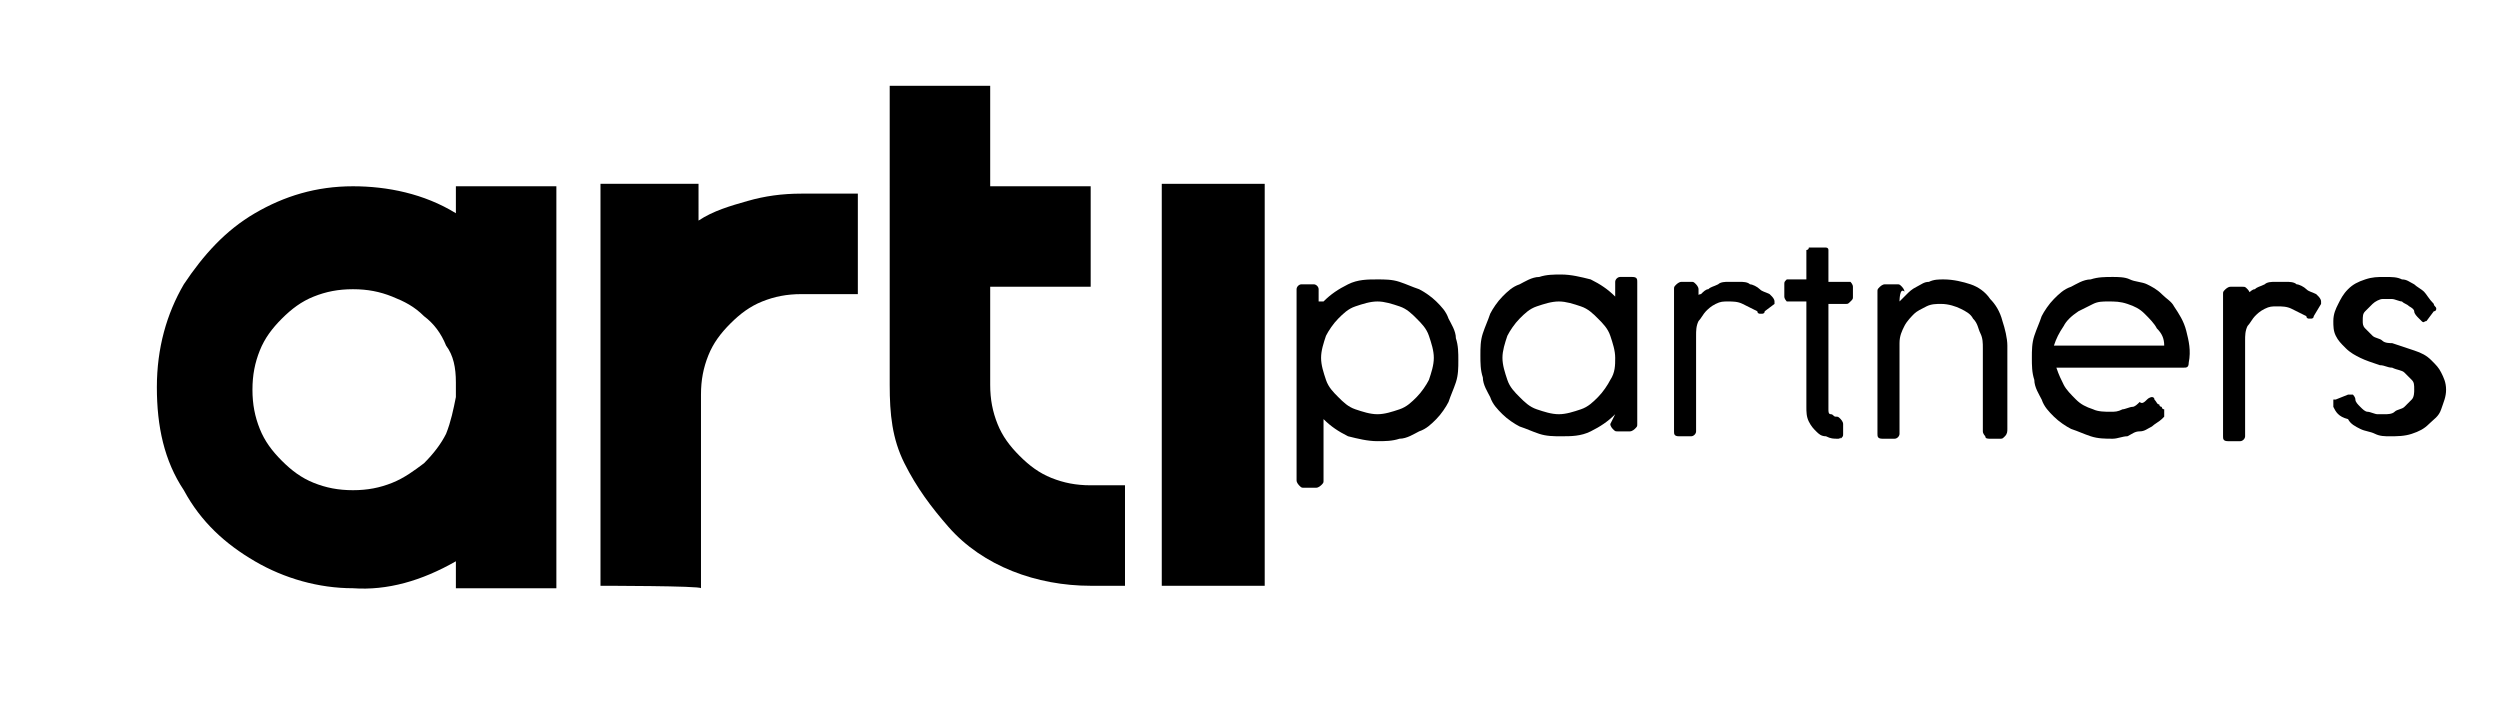 <?xml version="1.0" encoding="utf-8"?>
<!-- Generator: Adobe Illustrator 24.1.2, SVG Export Plug-In . SVG Version: 6.00 Build 0)  -->
<svg version="1.1" id="katman_1" xmlns="http://www.w3.org/2000/svg" xmlns:xlink="http://www.w3.org/1999/xlink" x="0px" y="0px"
	 viewBox="0 0 102 29" style="enable-background:new 0 0 102 29;" xml:space="preserve">
<g id="XMLID_1_">
	<path id="XMLID_24_" d="M22.7,7.6v16.4h-4.1v-1.1c-1.4,0.8-2.8,1.2-4.2,1.1c-1.4,0-2.8-0.4-4-1.1c-1.2-0.7-2.2-1.6-2.9-2.9
		c-0.8-1.2-1.1-2.6-1.1-4.2c0-1.6,0.4-3,1.1-4.2c0.8-1.2,1.7-2.2,2.9-2.9c1.2-0.7,2.5-1.1,4-1.1c1.4,0,2.9,0.3,4.2,1.1V7.6H22.7z
		 M18.6,15.7v-0.1v0c0-0.6-0.1-1.1-0.4-1.5c-0.2-0.5-0.5-0.9-0.9-1.2c-0.4-0.4-0.8-0.6-1.3-0.8c-0.5-0.2-1-0.3-1.6-0.3
		c-0.6,0-1.1,0.1-1.6,0.3c-0.5,0.2-0.9,0.5-1.3,0.9c-0.4,0.4-0.7,0.8-0.9,1.3c-0.2,0.5-0.3,1-0.3,1.6c0,0.6,0.1,1.1,0.3,1.6
		c0.2,0.5,0.5,0.9,0.9,1.3s0.8,0.7,1.3,0.9c0.5,0.2,1,0.3,1.6,0.3c0.6,0,1.1-0.1,1.6-0.3s0.9-0.5,1.3-0.8c0.4-0.4,0.7-0.8,0.9-1.2
		c0.2-0.5,0.3-1,0.4-1.5v0V15.7z"/>
	<path id="XMLID_27_" d="M24.5,23.9V16V7.5h4V9c0.6-0.4,1.3-0.6,2-0.8c0.7-0.2,1.4-0.3,2.2-0.3h2.3v4.1h-2.3c-0.6,0-1.1,0.1-1.6,0.3
		c-0.5,0.2-0.9,0.5-1.3,0.9c-0.4,0.4-0.7,0.8-0.9,1.3s-0.3,1-0.3,1.6v7.9C28.6,23.9,24.5,23.9,24.5,23.9z"/>
	<path id="XMLID_29_" d="M40.4,15.7c0,0.6,0.1,1.1,0.3,1.6c0.2,0.5,0.5,0.9,0.9,1.3s0.8,0.7,1.3,0.9c0.5,0.2,1,0.3,1.6,0.3h1.4v4.1
		h-1.4c-1.1,0-2.2-0.2-3.2-0.6c-1-0.4-1.9-1-2.6-1.8s-1.3-1.6-1.8-2.6s-0.6-2-0.6-3.2V3.5h4.1v4.1h4.1v4.1h-4.1V13v1.4
		C40.4,14.4,40.4,15.7,40.4,15.7z"/>
</g>
<g id="XMLID_2_">
	<path id="XMLID_5_" d="M54,12.3c0.3-0.3,0.6-0.5,1-0.7c0.4-0.2,0.8-0.2,1.2-0.2c0.3,0,0.6,0,0.9,0.1c0.3,0.1,0.5,0.2,0.8,0.3
		c0.2,0.1,0.5,0.3,0.7,0.5c0.2,0.2,0.4,0.4,0.5,0.7c0.1,0.2,0.3,0.5,0.3,0.8c0.1,0.3,0.1,0.6,0.1,0.9c0,0.3,0,0.6-0.1,0.9
		c-0.1,0.3-0.2,0.5-0.3,0.8c-0.1,0.2-0.3,0.5-0.5,0.7c-0.2,0.2-0.4,0.4-0.7,0.5c-0.2,0.1-0.5,0.3-0.8,0.3c-0.3,0.1-0.6,0.1-0.9,0.1
		c-0.4,0-0.8-0.1-1.2-0.2c-0.4-0.2-0.7-0.4-1-0.7v2.5c0,0.1,0,0.1-0.1,0.2c0,0-0.1,0.1-0.2,0.1h-0.5c-0.1,0-0.1,0-0.2-0.1
		c0,0-0.1-0.1-0.1-0.2v-7.8c0-0.1,0.1-0.2,0.2-0.2h0.5c0.1,0,0.2,0.1,0.2,0.2V12.3z M53.9,14.6c0,0.3,0.1,0.6,0.2,0.9
		c0.1,0.3,0.3,0.5,0.5,0.7c0.2,0.2,0.4,0.4,0.7,0.5c0.3,0.1,0.6,0.2,0.9,0.2c0.3,0,0.6-0.1,0.9-0.2s0.5-0.3,0.7-0.5
		c0.2-0.2,0.4-0.5,0.5-0.7c0.1-0.3,0.2-0.6,0.2-0.9c0-0.3-0.1-0.6-0.2-0.9S58,13.2,57.8,13c-0.2-0.2-0.4-0.4-0.7-0.5
		c-0.3-0.1-0.6-0.2-0.9-0.2c-0.3,0-0.6,0.1-0.9,0.2c-0.3,0.1-0.5,0.3-0.7,0.5c-0.2,0.2-0.4,0.5-0.5,0.7C54,14,53.9,14.3,53.9,14.6z"
		/>
	<path id="XMLID_8_" d="M65.9,16.9c-0.3,0.3-0.6,0.5-1,0.7c-0.4,0.2-0.8,0.2-1.2,0.2c-0.3,0-0.6,0-0.9-0.1c-0.3-0.1-0.5-0.2-0.8-0.3
		c-0.2-0.1-0.5-0.3-0.7-0.5c-0.2-0.2-0.4-0.4-0.5-0.7c-0.1-0.2-0.3-0.5-0.3-0.8c-0.1-0.3-0.1-0.6-0.1-0.9c0-0.3,0-0.6,0.1-0.9
		c0.1-0.3,0.2-0.5,0.3-0.8c0.1-0.2,0.3-0.5,0.5-0.7c0.2-0.2,0.4-0.4,0.7-0.5c0.2-0.1,0.5-0.3,0.8-0.3c0.3-0.1,0.6-0.1,0.9-0.1
		c0.4,0,0.8,0.1,1.2,0.2c0.4,0.2,0.7,0.4,1,0.7v-0.6c0-0.1,0.1-0.2,0.2-0.2h0.5c0.2,0,0.2,0.1,0.2,0.2v5.8c0,0.1,0,0.1-0.1,0.2
		c0,0-0.1,0.1-0.2,0.1h-0.5c-0.1,0-0.1,0-0.2-0.1c0,0-0.1-0.1-0.1-0.2L65.9,16.9L65.9,16.9z M65.9,14.6c0-0.3-0.1-0.6-0.2-0.9
		s-0.3-0.5-0.5-0.7c-0.2-0.2-0.4-0.4-0.7-0.5c-0.3-0.1-0.6-0.2-0.9-0.2c-0.3,0-0.6,0.1-0.9,0.2c-0.3,0.1-0.5,0.3-0.7,0.5
		c-0.2,0.2-0.4,0.5-0.5,0.7c-0.1,0.3-0.2,0.6-0.2,0.9c0,0.3,0.1,0.6,0.2,0.9c0.1,0.3,0.3,0.5,0.5,0.7s0.4,0.4,0.7,0.5
		s0.6,0.2,0.9,0.2c0.3,0,0.6-0.1,0.9-0.2c0.3-0.1,0.5-0.3,0.7-0.5c0.2-0.2,0.4-0.5,0.5-0.7C65.9,15.2,65.9,14.9,65.9,14.6z"/>
	<path id="XMLID_11_" d="M69.2,12.2c0-0.1,0.1-0.2,0.2-0.2c0.1-0.1,0.2-0.2,0.3-0.2c0.1-0.1,0.2-0.1,0.4-0.2
		c0.1-0.1,0.3-0.1,0.4-0.1c0.2,0,0.3,0,0.5,0c0.1,0,0.3,0,0.4,0.1c0.1,0,0.3,0.1,0.4,0.2c0.1,0.1,0.2,0.1,0.4,0.2
		c0,0,0.1,0.1,0.1,0.1c0,0,0.1,0.1,0.1,0.2c0,0,0,0.1,0,0.1L72,12.7c0,0.1-0.1,0.1-0.1,0.1c0,0-0.1,0-0.1,0c0,0-0.1,0-0.1-0.1
		c-0.2-0.1-0.4-0.2-0.6-0.3c-0.2-0.1-0.4-0.1-0.6-0.1c-0.2,0-0.3,0-0.5,0.1c-0.2,0.1-0.3,0.2-0.4,0.3c-0.1,0.1-0.2,0.3-0.3,0.4
		c-0.1,0.2-0.1,0.4-0.1,0.6v3.9c0,0.1-0.1,0.2-0.2,0.2h-0.5c-0.2,0-0.2-0.1-0.2-0.2v-5.8c0-0.1,0-0.1,0.1-0.2c0,0,0.1-0.1,0.2-0.1
		H69c0.1,0,0.1,0,0.2,0.1c0,0,0.1,0.1,0.1,0.2V12.2z"/>
	<path id="XMLID_13_" d="M75,17.9c-0.2,0-0.3,0-0.5-0.1c-0.2,0-0.3-0.1-0.4-0.2c-0.1-0.1-0.2-0.2-0.3-0.4c-0.1-0.2-0.1-0.4-0.1-0.6
		v-4.3h-0.6c-0.1,0-0.1,0-0.2,0c0,0-0.1-0.1-0.1-0.2v-0.5c0-0.1,0-0.1,0.1-0.2c0,0,0.1,0,0.2,0h0.6v-1.1c0-0.1,0-0.1,0-0.1
		c0,0,0.1,0,0.1-0.1c0,0,0.1,0,0.1,0c0.1,0,0.1,0,0.2,0c0.1,0,0.2,0,0.3,0c0.1,0,0.1,0,0.1,0c0,0,0.1,0,0.1,0.1c0,0,0,0.1,0,0.1
		c0,0,0,0.1,0,0.1v1.1h0.7c0.1,0,0.1,0,0.2,0c0,0,0.1,0.1,0.1,0.2v0.4c0,0.1,0,0.1-0.1,0.2s-0.1,0.1-0.2,0.1h-0.7v4.3
		c0,0.1,0,0.2,0.1,0.2c0.1,0,0.1,0.1,0.2,0.1c0.1,0,0.1,0,0.2,0.1c0,0,0.1,0.1,0.1,0.2v0.4c0,0.1,0,0.1-0.1,0.2
		C75.1,17.8,75.1,17.9,75,17.9z"/>
	<path id="XMLID_15_" d="M77.5,12.3c0.1-0.1,0.2-0.2,0.3-0.3c0.1-0.1,0.2-0.2,0.4-0.3s0.3-0.2,0.5-0.2c0.2-0.1,0.4-0.1,0.6-0.1
		c0.4,0,0.8,0.1,1.1,0.2c0.3,0.1,0.6,0.3,0.8,0.6c0.2,0.2,0.4,0.5,0.5,0.9c0.1,0.3,0.2,0.7,0.2,1v3.4c0,0.1,0,0.2-0.1,0.3
		c-0.1,0.1-0.1,0.1-0.2,0.1h-0.4c-0.1,0-0.2,0-0.2-0.1c0,0-0.1-0.1-0.1-0.2v-3.4c0-0.2,0-0.4-0.1-0.6c-0.1-0.2-0.1-0.4-0.3-0.6
		c-0.1-0.2-0.3-0.3-0.5-0.4c-0.2-0.1-0.5-0.2-0.8-0.2c-0.2,0-0.4,0-0.6,0.1s-0.4,0.2-0.5,0.3s-0.3,0.3-0.4,0.5
		c-0.1,0.2-0.2,0.4-0.2,0.7v3.7c0,0.1-0.1,0.2-0.2,0.2h-0.5c-0.2,0-0.2-0.1-0.2-0.2v-5.8c0-0.1,0-0.1,0.1-0.2c0,0,0.1-0.1,0.2-0.1
		h0.5c0.1,0,0.1,0,0.2,0.1c0,0,0.1,0.1,0.1,0.2C77.5,11.7,77.5,12.3,77.5,12.3z"/>
	<path id="XMLID_17_" d="M87.6,16.3C87.6,16.3,87.6,16.3,87.6,16.3c0.1-0.1,0.2-0.1,0.2-0.1c0,0,0.1,0,0.1,0.1
		c0.1,0.1,0.1,0.2,0.2,0.2c0,0.1,0.1,0.1,0.1,0.1c0,0,0,0.1,0.1,0.1c0,0,0,0,0,0.1c0,0,0,0,0,0.1c0,0,0,0.1,0,0.1
		c0,0-0.1,0.1-0.1,0.1c-0.1,0.1-0.3,0.2-0.4,0.3c-0.2,0.1-0.3,0.2-0.5,0.2s-0.3,0.1-0.5,0.2c-0.2,0-0.4,0.1-0.6,0.1
		c-0.3,0-0.6,0-0.9-0.1c-0.3-0.1-0.5-0.2-0.8-0.3c-0.2-0.1-0.5-0.3-0.7-0.5c-0.2-0.2-0.4-0.4-0.5-0.7c-0.1-0.2-0.3-0.5-0.3-0.8
		c-0.1-0.3-0.1-0.6-0.1-0.9c0-0.3,0-0.6,0.1-0.9s0.2-0.5,0.3-0.8c0.1-0.2,0.3-0.5,0.5-0.7s0.4-0.4,0.7-0.5c0.2-0.1,0.5-0.3,0.8-0.3
		c0.3-0.1,0.6-0.1,0.9-0.1c0.2,0,0.5,0,0.7,0.1c0.2,0.1,0.5,0.1,0.7,0.2c0.2,0.1,0.4,0.2,0.6,0.4s0.4,0.3,0.5,0.5
		c0.2,0.3,0.4,0.6,0.5,1c0.1,0.4,0.2,0.8,0.1,1.3c0,0.2-0.1,0.2-0.2,0.2h-5.2c0.1,0.3,0.2,0.5,0.3,0.7c0.1,0.2,0.3,0.4,0.5,0.6
		c0.2,0.2,0.4,0.3,0.7,0.4c0.2,0.1,0.5,0.1,0.7,0.1c0.2,0,0.3,0,0.5-0.1c0.1,0,0.3-0.1,0.4-0.1s0.2-0.1,0.3-0.2
		C87.4,16.5,87.5,16.4,87.6,16.3L87.6,16.3z M84.8,12.7c-0.3,0.2-0.5,0.4-0.6,0.6c-0.2,0.3-0.3,0.5-0.4,0.8h4.5
		c0-0.3-0.1-0.5-0.3-0.7c-0.1-0.2-0.3-0.4-0.5-0.6c-0.2-0.2-0.4-0.3-0.7-0.4c-0.3-0.1-0.5-0.1-0.8-0.1c-0.2,0-0.4,0-0.6,0.1
		S85,12.6,84.8,12.7z"/>
	<path id="XMLID_20_" d="M91.5,12.2c0-0.1,0.1-0.2,0.2-0.2c0.1-0.1,0.2-0.2,0.3-0.2c0.1-0.1,0.2-0.1,0.4-0.2
		c0.1-0.1,0.3-0.1,0.4-0.1c0.2,0,0.3,0,0.5,0c0.1,0,0.3,0,0.4,0.1c0.1,0,0.3,0.1,0.4,0.2c0.1,0.1,0.2,0.1,0.4,0.2
		c0,0,0.1,0.1,0.1,0.1c0,0,0.1,0.1,0.1,0.2c0,0,0,0.1,0,0.1l-0.3,0.5c0,0.1-0.1,0.1-0.1,0.1c0,0-0.1,0-0.1,0c0,0-0.1,0-0.1-0.1
		c-0.2-0.1-0.4-0.2-0.6-0.3c-0.2-0.1-0.4-0.1-0.6-0.1c-0.2,0-0.3,0-0.5,0.1c-0.2,0.1-0.3,0.2-0.4,0.3c-0.1,0.1-0.2,0.3-0.3,0.4
		c-0.1,0.2-0.1,0.4-0.1,0.6v3.9c0,0.1-0.1,0.2-0.2,0.2h-0.5c-0.2,0-0.2-0.1-0.2-0.2v-5.8c0-0.1,0-0.1,0.1-0.2c0,0,0.1-0.1,0.2-0.1
		h0.5c0.1,0,0.1,0,0.2,0.1c0,0,0.1,0.1,0.1,0.2V12.2z"/>
	<path id="XMLID_22_" d="M95.2,16.6c0,0,0-0.1,0-0.1c0,0,0-0.1,0-0.1c0,0,0,0,0-0.1c0,0,0,0,0.1,0l0.5-0.2c0.1,0,0.1,0,0.2,0
		c0,0,0.1,0.1,0.1,0.2c0,0.1,0.1,0.2,0.2,0.3c0.1,0.1,0.2,0.2,0.3,0.2s0.3,0.1,0.4,0.1c0.1,0,0.2,0,0.3,0c0.1,0,0.3,0,0.4-0.1
		s0.3-0.1,0.4-0.2s0.2-0.2,0.3-0.3c0.1-0.1,0.1-0.3,0.1-0.4c0-0.2,0-0.3-0.1-0.4s-0.2-0.2-0.3-0.3c-0.1-0.1-0.3-0.1-0.5-0.2
		c-0.2,0-0.3-0.1-0.5-0.1c-0.3-0.1-0.6-0.2-0.8-0.3c-0.2-0.1-0.4-0.2-0.6-0.4s-0.3-0.3-0.4-0.5c-0.1-0.2-0.1-0.4-0.1-0.6
		c0-0.3,0.1-0.5,0.2-0.7c0.1-0.2,0.2-0.4,0.4-0.6c0.2-0.2,0.4-0.3,0.7-0.4c0.3-0.1,0.5-0.1,0.8-0.1c0.3,0,0.5,0,0.7,0.1
		c0.2,0,0.3,0.1,0.5,0.2c0.1,0.1,0.3,0.2,0.4,0.3c0.1,0.1,0.2,0.3,0.4,0.5c0,0.1,0.1,0.1,0.1,0.2c0,0,0,0.1-0.1,0.1L99,13.1
		c-0.1,0-0.1,0.1-0.2,0c0,0-0.1-0.1-0.1-0.1c-0.1-0.1-0.2-0.2-0.2-0.3s-0.2-0.2-0.2-0.2c-0.1-0.1-0.2-0.1-0.3-0.2
		c-0.1,0-0.3-0.1-0.4-0.1c-0.1,0-0.3,0-0.4,0c-0.1,0-0.3,0.1-0.4,0.2c-0.1,0.1-0.2,0.2-0.3,0.3c-0.1,0.1-0.1,0.2-0.1,0.4
		c0,0.1,0,0.2,0.1,0.3s0.2,0.2,0.3,0.3c0.1,0.1,0.3,0.1,0.4,0.2c0.1,0.1,0.3,0.1,0.4,0.1c0.3,0.1,0.6,0.2,0.9,0.3
		c0.3,0.1,0.5,0.2,0.7,0.4s0.3,0.3,0.4,0.5c0.1,0.2,0.2,0.4,0.2,0.7c0,0.3-0.1,0.5-0.2,0.8s-0.3,0.4-0.5,0.6s-0.4,0.3-0.7,0.4
		c-0.3,0.1-0.6,0.1-0.9,0.1c-0.2,0-0.4,0-0.6-0.1c-0.2-0.1-0.4-0.1-0.6-0.2s-0.4-0.2-0.5-0.4C95.4,17,95.3,16.8,95.2,16.6z"/>
</g>
<g id="Layer_2">
	<rect id="XMLID_3_" x="47.4" y="7.5" width="4.2" height="16.4"/>
	<g id="XMLID_4_">
	</g>
	<g id="XMLID_31_">
	</g>
	<g id="XMLID_32_">
	</g>
	<g id="XMLID_33_">
	</g>
	<g id="XMLID_34_">
	</g>
	<g id="XMLID_35_">
	</g>
</g>
</svg>
